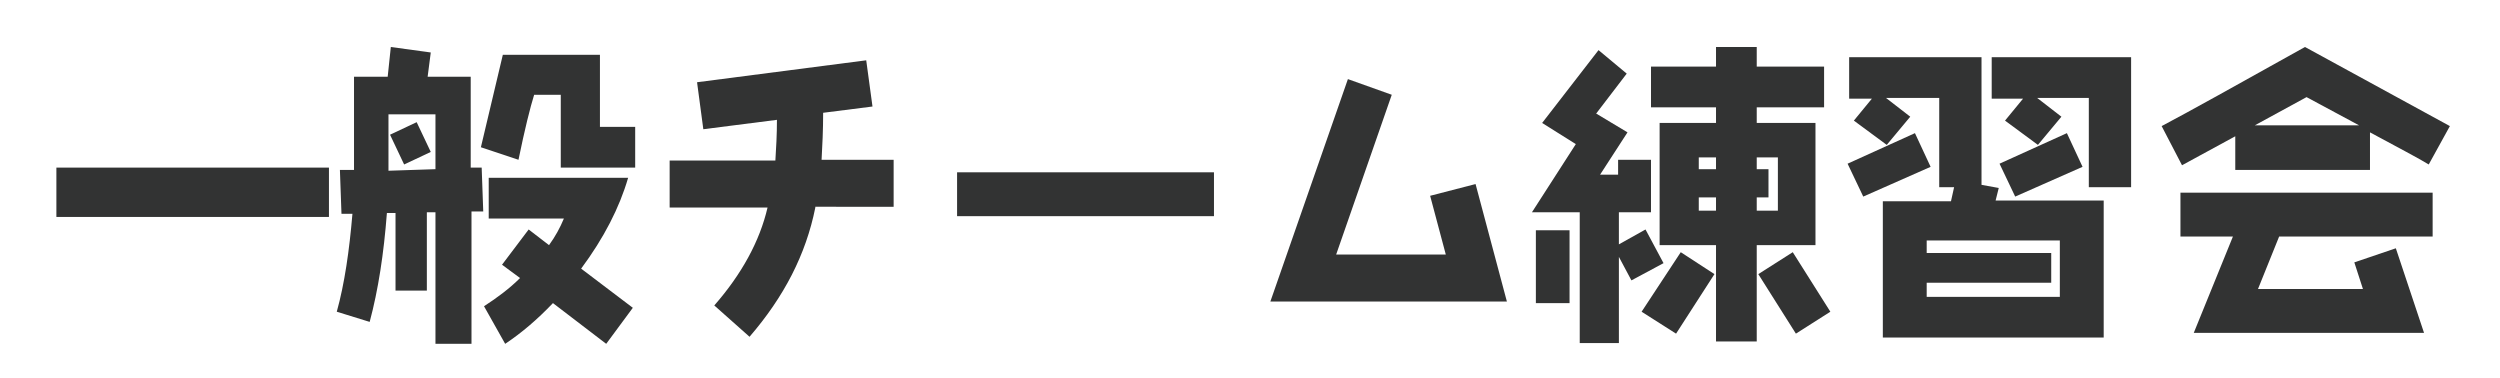 <svg xmlns="http://www.w3.org/2000/svg" xmlns:xlink="http://www.w3.org/1999/xlink" id="&#x30EC;&#x30A4;&#x30E4;&#x30FC;_1" x="0px" y="0px" viewBox="0 0 319.2 48.3" style="enable-background:new 0 0 319.2 48.3;" xml:space="preserve"><style type="text/css">	.st0{fill:#323333;}</style><g>	<path class="st0" d="M7.2,27.7v-6.3h34.8v6.3H7.2z"></path>	<path class="st0" d="M60.2,27v16.9h-4.6V27.1l-1.1,0v10h-4v-9.9l-1.1,0c-0.4,5.2-1.1,9.8-2.2,13.9l-4.2-1.3c1-3.6,1.6-7.8,2-12.5  l-1.4,0l-0.2-5.6l1.8,0c0-1.2,0-2.6,0-4.2V9.8h4.3L49.9,6L55,6.7l-0.4,3.1h5.5v11.6l1.4,0l0.2,5.6L60.2,27z M55.6,14.6h-6v7.2  l6-0.2V14.6z M51.6,21l-1.8-3.8l3.4-1.6l1.8,3.8L51.6,21z M71.6,21.5v-9.4h-3.4c-0.5,1.6-1.2,4.4-2,8.3l-4.8-1.6l2.8-11.8h12.4v9.2  h4.5v5.2H71.6z M77.4,43.9l-6.8-5.2c-2,2.1-4,3.8-6.1,5.2l-2.7-4.8c1.7-1.1,3.3-2.3,4.6-3.6l-2.3-1.7l3.4-4.5l2.6,2  c0.8-1.1,1.4-2.2,1.9-3.4h-9.6v-5.2h17.8c-1.1,3.8-3.1,7.7-6,11.6l6.6,5L77.4,43.9z"></path>	<path class="st0" d="M104.1,26.5c-1.2,6-4,11.4-8.4,16.5l-4.5-4c3.5-4,5.8-8.2,6.8-12.5H85.5v-6H99c0.1-1.6,0.2-3.3,0.2-5.2  l-9.4,1.2l-0.8-6l21.6-2.8l0.8,5.9l-6.3,0.8c0,2.2-0.1,4.2-0.2,6h9.2v6H104.1z"></path>	<path class="st0" d="M122.2,27.6V22H155v5.6H122.2z"></path>	<path class="st0" d="M162.2,38.5l9.9-28.4l5.6,2l-7.1,20.4h14l-2-7.5l5.8-1.5l4,15H162.2z"></path>	<path class="st0" d="M208.3,35.8l-1.6-3v11h-5V27.1h-6.1l5.6-8.7l-4.3-2.7l7.2-9.3l3.6,3l-3.9,5.1l4,2.4l-3.5,5.4h2.3v-1.9h4.2v6.7  h-4.1v4.1l3.4-1.9l2.3,4.3L208.3,35.8z M196.1,38.7v-9.3h4.3v9.3H196.1z M214,42.6l-4.4-2.8l5-7.6l4.3,2.8L214,42.6z M224.3,13.7v2  h7.5v15.6h-7.5v12.3h-5.2V31.3h-7.2V15.7h7.2v-2h-8.3V8.5h8.3V6h5.2v2.5h8.6v5.2H224.3z M219.1,20.1h-2.2v1.5h2.2V20.1z   M219.1,25.2h-2.2v1.7h2.2V25.2z M227,20.1h-2.7v1.5h1.5v3.6h-1.5v1.7h2.7V20.1z M229.3,42.6l-4.8-7.6l4.4-2.8l4.8,7.6L229.3,42.6z  "></path>	<path class="st0" d="M244.5,17l2,4.3l-8.6,3.8l-2-4.2L244.5,17z M268.6,25.7v17.4h-28.2V25.7h8.7l0.4-1.8h-1.9V12.5h-6.8l3.1,2.4  l-3,3.6l-4.2-3.1l2.3-2.8h-2.9V7.3H253v16.3l2.2,0.4l-0.4,1.6H268.6z M246,37.9h17v-7.2h-17v1.6h15.9v3.8H246V37.9z M272.1,7.3  v16.6h-5.4V12.5h-6.6l3.1,2.4l-3,3.6l-4.2-3.1l2.3-2.8h-4V7.3H272.1z M263.9,17l2,4.3l-8.6,3.8l-2-4.2L263.9,17z"></path>	<path class="st0" d="M310.1,21c-1.3-0.8-3.8-2.1-7.5-4.1v4.8h-17.2v-4.3l-6.8,3.7l-2.6-5c3.6-1.9,9.7-5.3,18.3-10.1l18.5,10.1  L310.1,21z M291,30.2l-2.7,6.7h13.4l-1.1-3.4l5.3-1.8l3.6,10.8h-29.4l5-12.3h-6.7v-5.6h32.2v5.6H291z M294.5,12.4l-6.6,3.6h13.3  L294.5,12.4z"></path></g></svg>